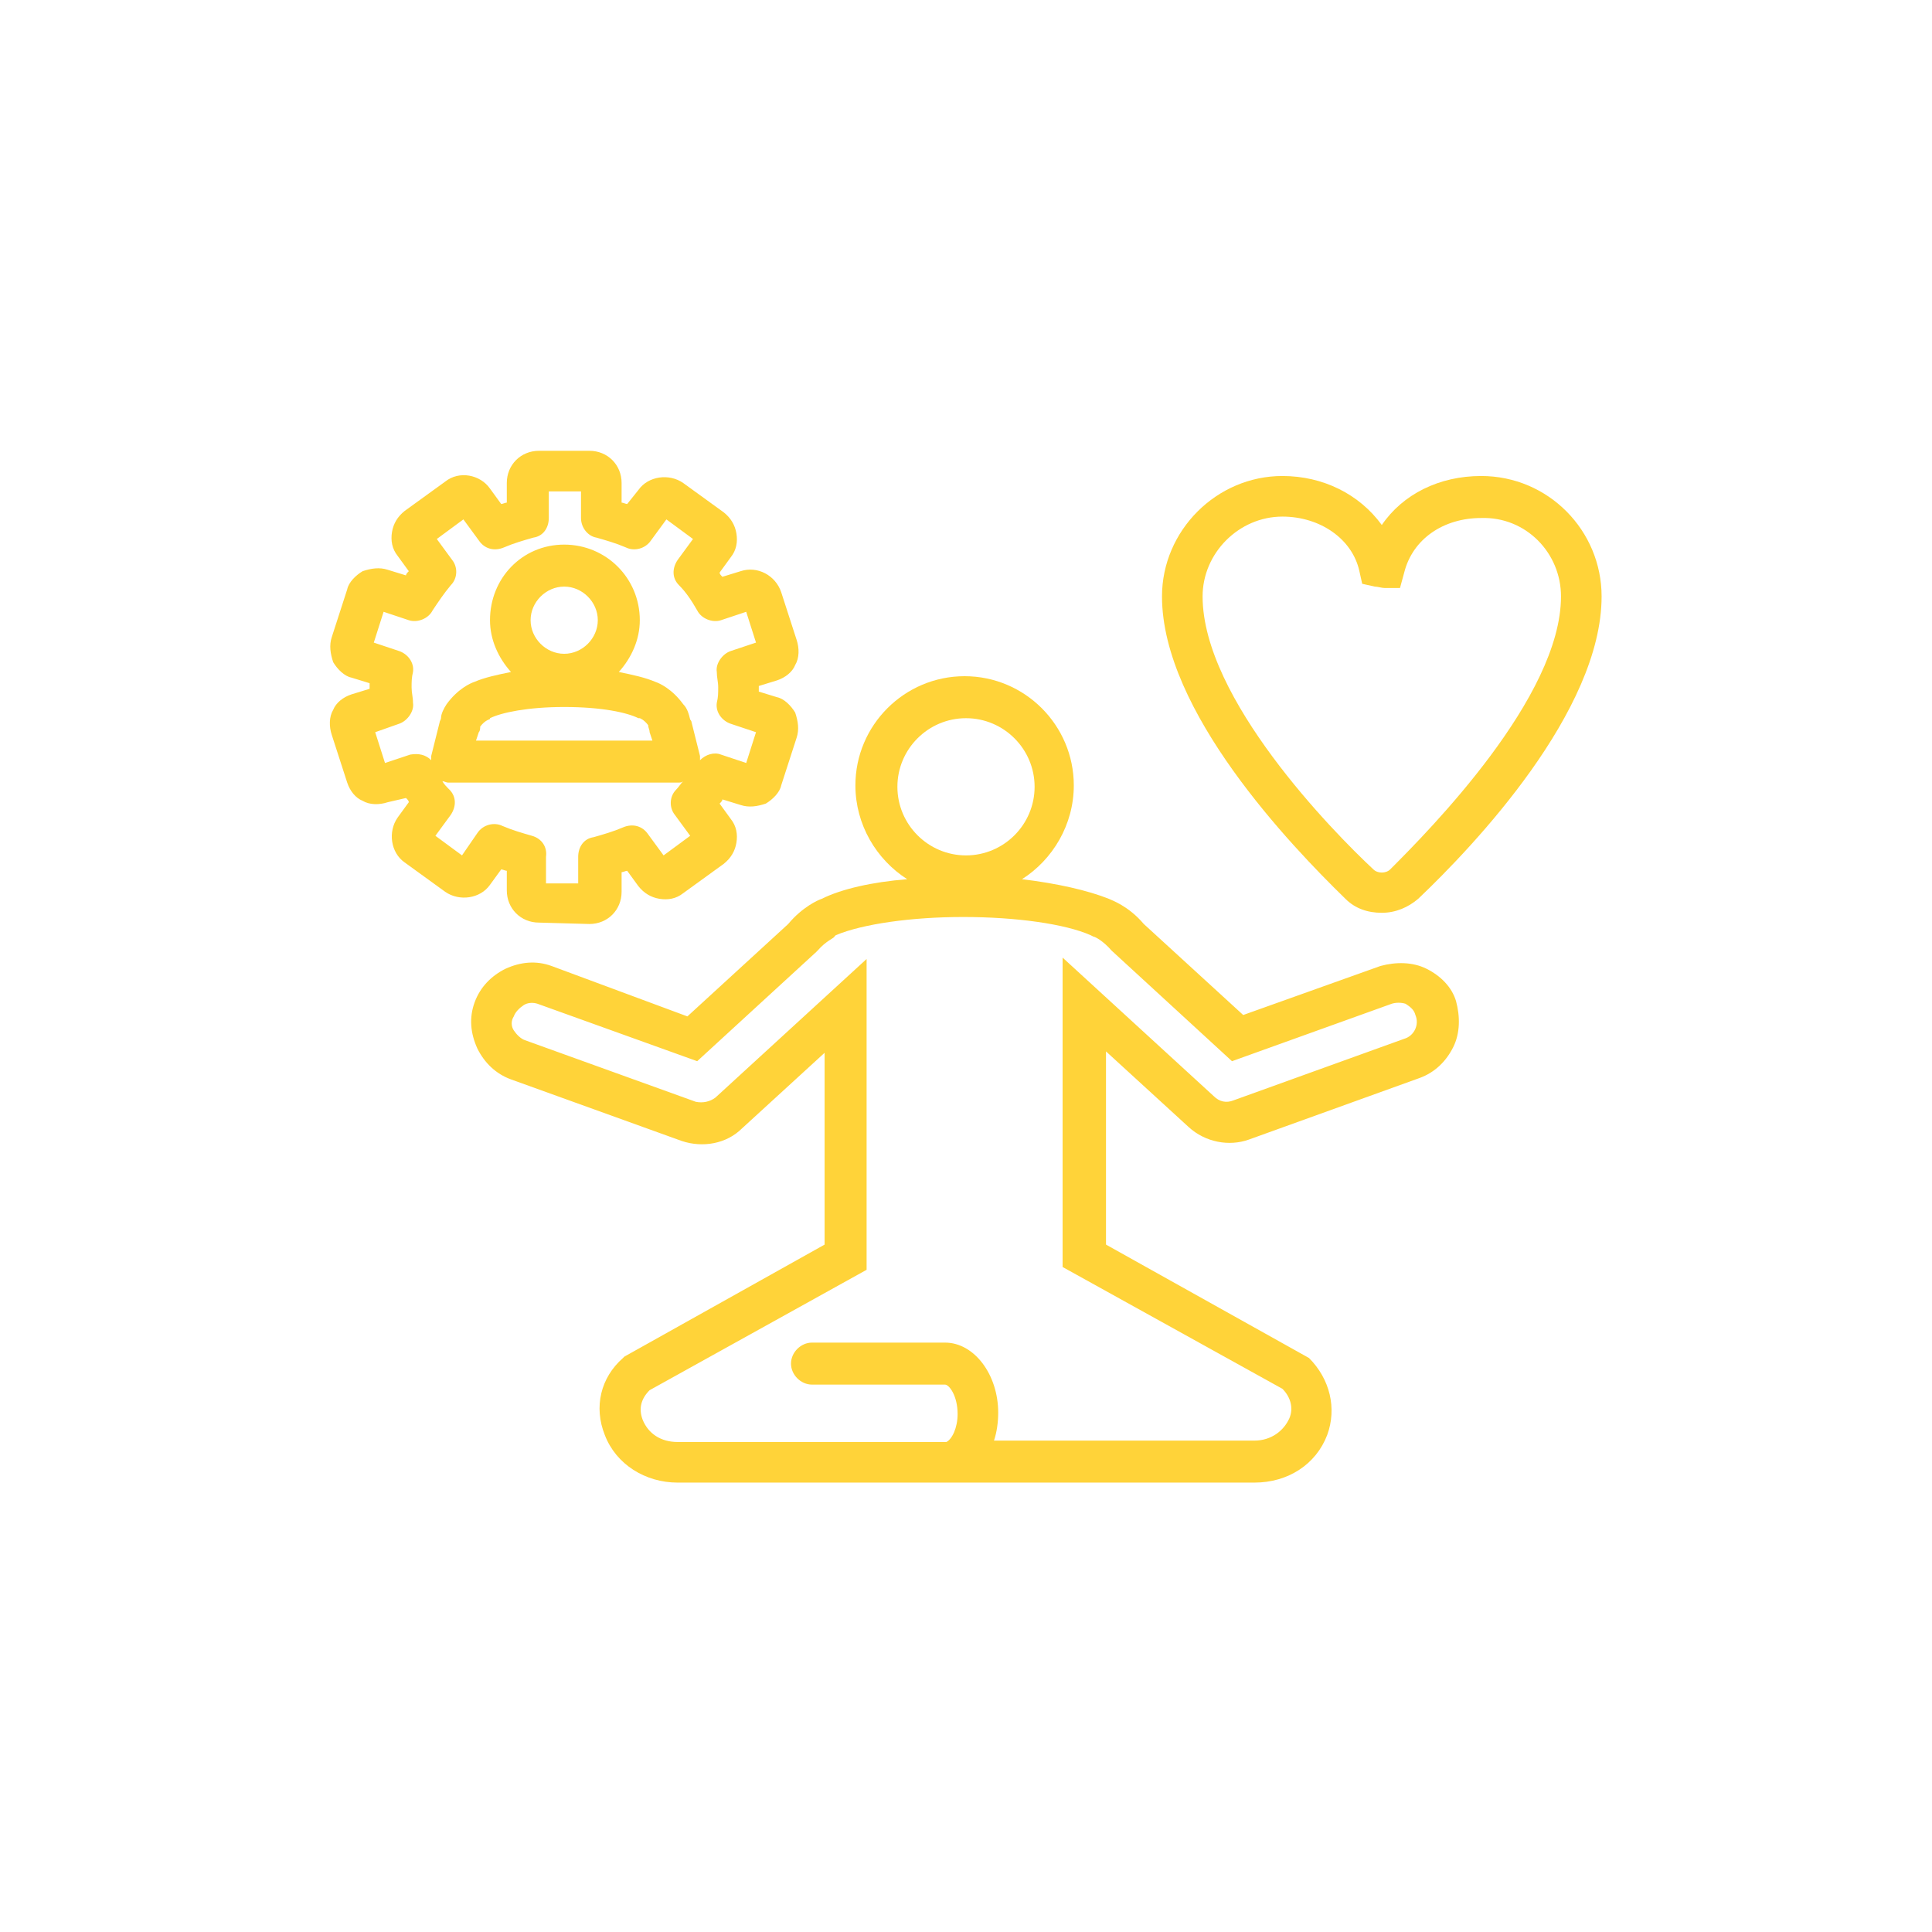 <?xml version="1.0" encoding="utf-8"?>
<!-- Generator: Adobe Illustrator 25.2.1, SVG Export Plug-In . SVG Version: 6.00 Build 0)  -->
<svg version="1.1" id="Layer_1" xmlns="http://www.w3.org/2000/svg" xmlns:xlink="http://www.w3.org/1999/xlink" x="0px" y="0px"
	 width="138px" height="138px" viewBox="0 0 138 138" style="enable-background:new 0 0 138 138;" xml:space="preserve">
<style type="text/css">
	.st0{fill:#FFD339;}
</style>
<g>
	<path class="st0" d="M101.9,69.2c-1-0.5-2.2-0.5-3.3-0.2l-9.8,3.5L81.7,66c-1.1-1.3-2.3-1.7-2.5-1.8c-1.5-0.6-3.7-1.1-6.2-1.4
		c2.2-1.4,3.7-3.9,3.7-6.7c0-4.3-3.5-7.8-7.8-7.8s-7.8,3.5-7.8,7.8c0,2.8,1.5,5.3,3.7,6.7c-2.5,0.2-4.7,0.7-6.1,1.4
		c-0.3,0.1-1.4,0.6-2.4,1.8l-7.2,6.6L39.4,69c-1.1-0.4-2.2-0.3-3.3,0.2c-1,0.5-1.8,1.3-2.2,2.4s-0.3,2.2,0.2,3.3
		c0.5,1,1.3,1.8,2.4,2.2l12.2,4.4c1.5,0.5,3.2,0.2,4.3-0.9l5.9-5.4v13.7l-14.3,8L44.5,97c-1.6,1.4-2.1,3.5-1.3,5.5
		c0.8,2.1,2.9,3.4,5.2,3.4h41.2c2.4,0,4.4-1.3,5.2-3.4c0.7-1.9,0.2-4-1.3-5.5L79,88.9V75.1l5.9,5.4c1.2,1.1,2.9,1.4,4.3,0.9
		l12.2-4.4c1.1-0.4,1.9-1.2,2.4-2.2s0.5-2.2,0.2-3.3C103.7,70.5,102.9,69.7,101.9,69.2z M69,61.1c-2.7,0-4.9-2.2-4.9-4.9
		s2.2-4.9,4.9-4.9c2.7,0,4.9,2.2,4.9,4.9S71.7,61.1,69,61.1z M91.6,99.2c0.6,0.6,0.8,1.4,0.5,2.1c-0.4,0.9-1.3,1.6-2.5,1.6H71
		c0.2-0.6,0.3-1.3,0.3-2c0-2.7-1.7-5-3.8-5H58c-0.8,0-1.5,0.7-1.5,1.5s0.7,1.5,1.5,1.5h9.5c0.3,0,0.9,0.8,0.9,2.1c0,1-0.4,1.8-0.8,2
		H48.4c-1.2,0-2.1-0.6-2.5-1.6c-0.3-0.8-0.1-1.5,0.5-2.1l15.5-8.6V68.5l-10.8,9.9c-0.4,0.3-0.9,0.4-1.4,0.3l-12.2-4.4
		c-0.3-0.1-0.6-0.4-0.8-0.7c-0.2-0.3-0.2-0.7,0-1c0.1-0.3,0.4-0.6,0.7-0.8c0.3-0.2,0.7-0.2,1-0.1l11.4,4.1l8.5-7.8l0.1-0.1
		c0.6-0.7,1.2-0.9,1.2-1l0.1-0.1c1.9-0.8,5.4-1.3,9.1-1.3c3.8,0,7.3,0.5,9.1,1.3l0.2,0.1c0.1,0,0.7,0.3,1.3,1l8.6,7.9l11.4-4.1
		c0.3-0.1,0.7-0.1,1,0c0.3,0.2,0.6,0.4,0.7,0.8c0.3,0.7-0.1,1.5-0.8,1.7l-12.2,4.4c-0.5,0.2-1,0.1-1.4-0.3l-10.8-9.9v22.1L91.6,99.2
		z"/>
	<path class="st0" d="M42.1,66c1.3,0,2.3-1,2.3-2.3v-1.4c0.1,0,0.3-0.1,0.4-0.1l0.8,1.1c0.4,0.5,0.9,0.8,1.5,0.9s1.2,0,1.7-0.4
		l2.9-2.1c0.5-0.4,0.8-0.9,0.9-1.5c0.1-0.6,0-1.2-0.4-1.7l-0.8-1.1c0.1-0.1,0.2-0.2,0.2-0.3l1.3,0.4c0.6,0.2,1.2,0.1,1.8-0.1
		c0.5-0.3,1-0.8,1.1-1.3l1.1-3.4c0.2-0.6,0.1-1.2-0.1-1.8c-0.3-0.5-0.8-1-1.3-1.1l-1.3-0.4c0-0.1,0-0.1,0-0.2c0-0.1,0-0.1,0-0.2
		l1.3-0.4c0.6-0.2,1.1-0.6,1.3-1.1c0.3-0.5,0.3-1.2,0.1-1.8l-1.1-3.4c-0.4-1.2-1.7-1.9-2.9-1.5l-1.3,0.4c-0.1-0.1-0.2-0.2-0.2-0.3
		l0.8-1.1c0.4-0.5,0.5-1.1,0.4-1.7c-0.1-0.6-0.4-1.1-0.9-1.5l-2.9-2.1c-1-0.7-2.5-0.5-3.2,0.5l-0.8,1c-0.1,0-0.3-0.1-0.4-0.1v-1.4
		c0-1.3-1-2.3-2.3-2.3h-3.6c-1.3,0-2.3,1-2.3,2.3v1.4c-0.1,0-0.3,0.1-0.4,0.1L35,34.9c-0.7-1-2.2-1.3-3.2-0.5l-2.9,2.1
		c-0.5,0.4-0.8,0.9-0.9,1.5s0,1.2,0.4,1.7l0.8,1.1C29.1,40.9,29,41,29,41.1l-1.3-0.4c-0.6-0.2-1.2-0.1-1.8,0.1
		c-0.5,0.3-1,0.8-1.1,1.3l-1.1,3.4c-0.2,0.6-0.1,1.2,0.1,1.8c0.3,0.5,0.8,1,1.3,1.1l1.3,0.4c0,0.1,0,0.1,0,0.2c0,0.1,0,0.1,0,0.2
		l-1.3,0.4c-0.6,0.2-1.1,0.6-1.3,1.1c-0.3,0.5-0.3,1.2-0.1,1.8l1.1,3.4c0.2,0.6,0.6,1.1,1.1,1.3c0.5,0.3,1.2,0.3,1.8,0.1L29,57
		c0.1,0.1,0.2,0.2,0.2,0.3l-0.8,1.1c-0.7,1-0.5,2.5,0.5,3.2l2.9,2.1c1,0.7,2.5,0.5,3.2-0.5l0.8-1.1c0.1,0,0.3,0.1,0.4,0.1v1.4
		c0,1.3,1,2.3,2.3,2.3L42.1,66L42.1,66z M38,59.7c-0.7-0.2-1.4-0.4-2.1-0.7c-0.6-0.3-1.4-0.1-1.8,0.5L33,61.1l-1.9-1.4l1.1-1.5
		c0.4-0.6,0.4-1.3-0.1-1.8c-0.2-0.2-0.4-0.4-0.5-0.6c0.1,0,0.3,0.1,0.4,0.1h16.4c0.2,0,0.3,0,0.4-0.1c-0.2,0.2-0.3,0.4-0.5,0.6
		c-0.5,0.5-0.5,1.3-0.1,1.8l1.1,1.5l-1.9,1.4l-1.1-1.5c-0.4-0.6-1.1-0.8-1.8-0.5s-1.4,0.5-2.1,0.7c-0.7,0.1-1.1,0.7-1.1,1.4v1.9H39
		v-1.9C39.1,60.5,38.7,59.9,38,59.7z M28.5,51.7c0.6-0.2,1.1-0.9,1-1.5c0-0.4-0.1-0.7-0.1-1.1c0-0.4,0-0.7,0.1-1.1
		c0.1-0.7-0.4-1.3-1-1.5l-1.8-0.6l0.7-2.2l1.8,0.6c0.6,0.2,1.4-0.1,1.7-0.7c0.4-0.6,0.8-1.2,1.3-1.8c0.5-0.5,0.5-1.3,0.1-1.8
		l-1.1-1.5l1.9-1.4l1.1,1.5c0.4,0.6,1.1,0.8,1.8,0.5s1.4-0.5,2.1-0.7c0.7-0.1,1.1-0.7,1.1-1.4v-1.9h2.3V37c0,0.7,0.5,1.3,1.1,1.4
		c0.7,0.2,1.4,0.4,2.1,0.7c0.6,0.3,1.4,0.1,1.8-0.5l1.1-1.5l1.9,1.4L48.4,40c-0.4,0.6-0.4,1.3,0.1,1.8s0.9,1.1,1.3,1.8
		c0.3,0.6,1.1,0.9,1.7,0.7l1.8-0.6l0.7,2.2l-1.8,0.6c-0.6,0.2-1.1,0.9-1,1.5c0,0.4,0.1,0.7,0.1,1.1c0,0.4,0,0.7-0.1,1.1
		c-0.1,0.7,0.4,1.3,1,1.5l1.8,0.6l-0.7,2.2l-1.8-0.6c-0.5-0.2-1.1,0-1.5,0.4c0-0.1,0-0.2,0-0.3l-0.6-2.4c0-0.1-0.1-0.2-0.1-0.2
		c-0.1-0.4-0.2-0.8-0.5-1.1c-0.8-1.1-1.7-1.5-2-1.6c-0.7-0.3-1.6-0.5-2.6-0.7c0.9-1,1.5-2.3,1.5-3.7c0-3-2.4-5.4-5.4-5.4
		S35,41.3,35,44.3c0,1.4,0.6,2.7,1.5,3.7c-1,0.2-1.9,0.4-2.6,0.7c-0.3,0.1-1.2,0.5-2,1.6c-0.2,0.3-0.4,0.7-0.4,1
		c0,0.1-0.1,0.2-0.1,0.3L30.8,54c0,0.1,0,0.2,0,0.3c-0.4-0.4-0.9-0.5-1.5-0.4l-1.8,0.6l-0.7-2.2L28.5,51.7z M37.9,44.3
		c0-1.3,1.1-2.4,2.4-2.4c1.3,0,2.4,1.1,2.4,2.4c0,1.3-1.1,2.4-2.4,2.4S37.9,45.6,37.9,44.3z M46.6,52.9H34l0.2-0.6
		c0.1-0.1,0.1-0.3,0.1-0.4c0.3-0.4,0.6-0.5,0.6-0.5s0.1,0,0.1-0.1c0.8-0.4,2.7-0.8,5.3-0.8c2.7,0,4.5,0.4,5.3,0.8h0.1
		c0,0,0.3,0.1,0.6,0.5c0,0.2,0.1,0.3,0.1,0.5L46.6,52.9z"/>
	<path class="st0" d="M105.8,34c-3,0-5.6,1.3-7.1,3.5c-1.6-2.2-4.2-3.5-7.1-3.5c-4.7,0-8.6,3.9-8.6,8.6c0,8.2,9.2,17.8,13.1,21.6
		c0.7,0.7,1.6,1,2.6,1s1.9-0.4,2.6-1c4-3.8,13.1-13.4,13.1-21.6C114.4,37.9,110.6,34,105.8,34z M111.5,42.6
		c0,7.2-9.4,16.7-12.2,19.5c-0.3,0.3-0.9,0.3-1.2,0c-2.9-2.7-12.2-12.2-12.2-19.5c0-3.1,2.6-5.7,5.7-5.7c2.7,0,5,1.6,5.5,3.9
		l0.2,0.9l0.9,0.2c0.2,0,0.5,0.1,0.7,0.1h1.1l0.3-1.1c0.6-2.4,2.8-3.9,5.5-3.9C109,36.9,111.5,39.5,111.5,42.6z"/>
</g>
</svg>
